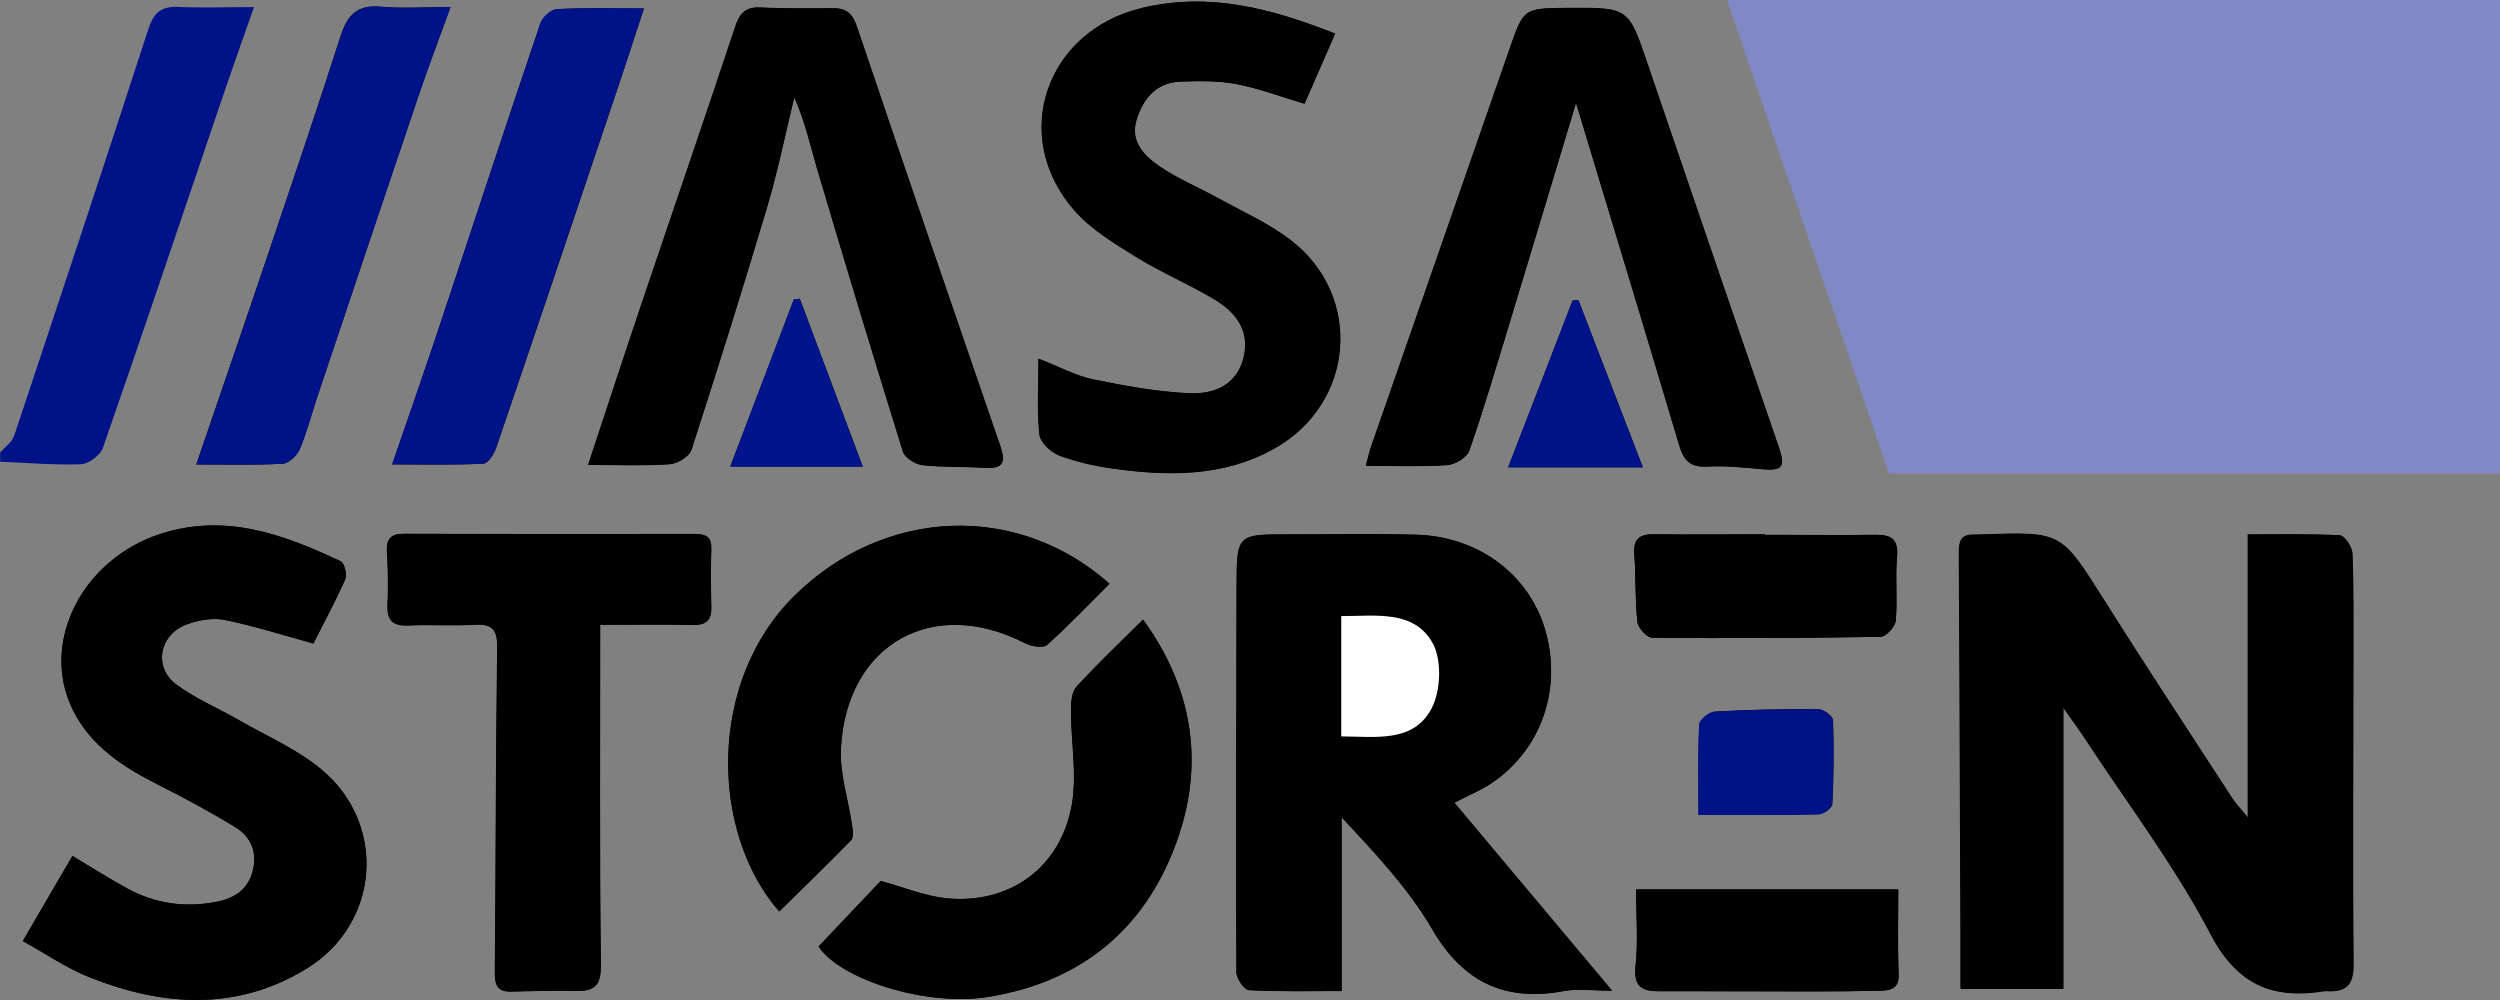 <svg xmlns="http://www.w3.org/2000/svg" width="120" height="48" viewBox="0 0 120 48" fill="none"><rect x="0" y="0" width="120" height="48" fill="#808080" stroke="none"/><g clip-path="url(#clip0_122_2)"><path d="M107.887 25.663V39.239C107.522 38.795 107.296 38.56 107.122 38.29C105.054 35.103 102.96 31.933 100.936 28.72C98.928 25.533 98.954 25.515 95.166 25.646C95.018 25.646 94.879 25.663 94.731 25.655C94.158 25.646 94.019 25.933 94.019 26.473C94.054 32.56 94.071 38.656 94.097 44.743C94.097 45.605 94.097 46.467 94.097 47.451H99.024V33.954C99.51 34.65 99.832 35.077 100.119 35.521C102.143 38.612 104.394 41.573 106.097 44.83C107.383 47.286 109.086 47.956 111.554 47.565C111.589 47.565 111.623 47.565 111.658 47.565C112.579 47.608 112.97 47.295 112.953 46.25C112.901 41.39 112.936 36.531 112.944 31.672C112.944 29.965 112.962 28.267 112.901 26.56C112.892 26.247 112.527 25.698 112.301 25.689C110.833 25.611 109.356 25.646 107.861 25.646L107.887 25.663Z" fill="black"></path><path d="M64.397 47.565V39.231C66.004 40.955 67.594 42.636 68.733 44.586C70.227 47.155 72.235 48.096 75.076 47.573C75.736 47.451 76.44 47.556 77.379 47.556C74.676 44.343 72.252 41.443 69.81 38.534C70.54 38.151 71.14 37.916 71.661 37.55C74.007 35.922 74.981 33.048 74.172 30.253C73.399 27.588 70.966 25.759 67.977 25.672C65.952 25.62 63.919 25.663 61.894 25.655C59.374 25.655 59.366 25.646 59.357 28.171C59.34 34.337 59.322 40.502 59.348 46.676C59.348 46.972 59.722 47.512 59.948 47.53C61.382 47.608 62.815 47.573 64.397 47.573V47.565Z" fill="black"></path><path d="M1.095 45.17C2.224 45.797 3.206 46.485 4.301 46.911C7.82 48.313 11.383 48.54 14.728 46.485C18.222 44.334 18.578 39.588 15.458 36.958C14.294 35.974 12.825 35.347 11.479 34.572C10.479 33.997 9.393 33.544 8.472 32.865C7.342 32.038 7.647 30.444 8.976 29.965C9.541 29.765 10.21 29.643 10.784 29.756C12.165 30.035 13.521 30.47 15.041 30.888C15.493 30 16.075 28.92 16.571 27.805C16.666 27.588 16.527 27.03 16.353 26.943C13.607 25.646 10.809 24.618 7.699 25.628C3.954 26.848 1.92 30.819 3.476 34.032C4.345 35.817 5.926 36.827 7.638 37.689C8.889 38.325 10.132 38.987 11.331 39.727C12.069 40.18 12.356 40.946 12.13 41.817C11.904 42.688 11.279 43.106 10.427 43.28C8.915 43.585 7.473 43.385 6.117 42.653C5.24 42.174 4.405 41.643 3.476 41.086C2.702 42.418 1.938 43.724 1.095 45.17Z" fill="black"></path><path d="M28.232 22.319C29.639 22.319 30.899 22.372 32.151 22.285C32.516 22.258 33.08 21.91 33.185 21.596C34.445 17.704 35.67 13.803 36.834 9.884C37.347 8.168 37.694 6.409 38.12 4.676C38.633 5.8 38.876 6.941 39.206 8.064C40.553 12.61 41.926 17.147 43.334 21.675C43.429 21.971 43.925 22.285 44.264 22.328C45.263 22.441 46.288 22.398 47.296 22.459C48.165 22.511 48.269 22.171 48.009 21.414C45.697 14.708 43.395 8.003 41.127 1.28C40.91 0.644 40.614 0.392 39.98 0.401C38.824 0.401 37.66 0.427 36.504 0.366C35.8 0.331 35.505 0.618 35.288 1.28C33.836 5.643 32.342 9.988 30.873 14.342C29.987 16.972 29.127 19.611 28.223 22.328L28.232 22.319Z" fill="black"></path><path d="M75.65 4.938C77.283 10.337 78.951 15.832 80.594 21.344C80.811 22.084 81.124 22.433 81.941 22.389C82.801 22.337 83.67 22.433 84.53 22.511C85.555 22.607 85.712 22.424 85.382 21.457C83.279 15.335 81.176 9.213 79.091 3.083C78.161 0.357 78.187 0.357 75.258 0.374C73.13 0.392 73.138 0.392 72.46 2.343C70.253 8.7 68.038 15.048 65.822 21.405C65.718 21.692 65.657 21.997 65.561 22.354C66.951 22.354 68.22 22.406 69.471 22.319C69.845 22.293 70.41 21.954 70.523 21.631C71.192 19.724 71.765 17.782 72.356 15.84C73.469 12.183 74.563 8.525 75.65 4.929V4.938Z" fill="black"></path><path d="M49.842 17.208C49.842 18.575 49.764 19.724 49.886 20.856C49.929 21.231 50.433 21.71 50.833 21.866C51.667 22.18 52.571 22.38 53.457 22.502C56.107 22.868 58.749 22.894 61.173 21.527C65.022 19.358 65.439 14.203 61.929 11.521C60.878 10.72 59.635 10.163 58.462 9.518C57.515 8.996 56.498 8.578 55.612 7.968C54.908 7.48 54.239 6.81 54.534 5.791C54.839 4.746 55.481 3.962 56.663 3.919C57.558 3.884 58.488 3.875 59.357 4.041C60.443 4.25 61.486 4.65 62.607 4.981C63.102 3.858 63.571 2.778 64.075 1.62C61.025 0.418 58.071 -0.383 54.821 0.383C50.216 1.463 48.434 6.505 51.554 10.093C52.362 11.016 53.492 11.695 54.56 12.357C55.76 13.097 57.072 13.646 58.279 14.369C59.566 15.135 59.983 16.119 59.661 17.26C59.374 18.296 58.497 18.958 57.02 18.88C55.481 18.801 53.944 18.523 52.432 18.209C51.606 18.035 50.833 17.608 49.825 17.216L49.842 17.208Z" fill="black"></path><path d="M28.814 29.991C30.3 29.991 31.777 29.974 33.245 30C33.906 30.017 34.158 29.756 34.132 29.103C34.097 28.197 34.097 27.292 34.132 26.386C34.149 25.803 33.897 25.637 33.358 25.637C28.692 25.637 24.017 25.637 19.351 25.628C18.726 25.628 18.534 25.907 18.569 26.499C18.613 27.327 18.639 28.171 18.595 28.998C18.561 29.747 18.812 30.061 19.586 30.026C20.637 29.974 21.689 30.052 22.731 29.991C23.557 29.939 23.878 30.157 23.861 31.062C23.791 36.287 23.791 41.512 23.748 46.729C23.748 47.33 23.913 47.617 24.53 47.599C25.581 47.573 26.633 47.547 27.676 47.565C28.588 47.582 28.849 47.26 28.831 46.276C28.762 40.911 28.797 35.547 28.797 30L28.814 29.991Z" fill="black"></path><path d="M53.257 28.015C48.782 24.061 42.413 24.392 38.155 28.581C33.932 32.734 34.114 39.98 37.408 43.75C38.563 42.61 39.728 41.486 40.857 40.328C40.979 40.206 40.936 39.884 40.91 39.657C40.727 38.386 40.293 37.106 40.371 35.861C40.666 30.88 44.802 28.607 49.199 30.871C49.503 31.028 50.068 31.123 50.259 30.958C51.302 30.026 52.267 29.007 53.266 28.015H53.257Z" fill="black"></path><path d="M39.293 45.431C40.31 46.999 44.429 48.331 47.426 47.852C52.049 47.112 55.151 44.412 56.594 40.067C57.793 36.453 57.193 32.943 54.865 29.739C53.735 30.862 52.666 31.881 51.667 32.969C51.441 33.222 51.406 33.718 51.406 34.11C51.406 35.617 51.702 37.158 51.45 38.612C50.92 41.652 48.443 43.428 45.402 43.115C44.394 43.01 43.421 42.601 42.274 42.287C41.379 43.228 40.345 44.325 39.293 45.431Z" fill="black"></path><path d="M18.821 22.293C20.411 22.293 21.81 22.328 23.201 22.258C23.427 22.25 23.713 21.797 23.817 21.492C25.781 15.736 27.719 9.971 29.657 4.206C30.065 2.987 30.456 1.768 30.908 0.409C29.387 0.409 28.049 0.366 26.729 0.444C26.45 0.462 26.042 0.827 25.938 1.123C24.278 6.026 22.671 10.946 21.028 15.858C20.342 17.913 19.629 19.959 18.821 22.302V22.293Z" fill="black"></path><path d="M9.428 22.293C10.922 22.293 12.252 22.337 13.573 22.258C13.86 22.241 14.251 21.866 14.381 21.57C14.72 20.778 14.937 19.933 15.206 19.106C16.814 14.308 18.421 9.509 20.046 4.711C20.516 3.318 21.037 1.951 21.619 0.34C20.351 0.34 19.308 0.418 18.274 0.322C17.153 0.218 16.675 0.714 16.353 1.716C15.215 5.26 14.016 8.795 12.825 12.322C11.739 15.536 10.636 18.749 9.419 22.293H9.428Z" fill="black"></path><path d="M78.534 42.697C78.534 43.986 78.63 45.178 78.508 46.354C78.404 47.33 78.786 47.582 79.629 47.573C82.01 47.573 84.4 47.582 86.781 47.582C87.936 47.582 89.092 47.582 90.248 47.547C90.743 47.538 91.16 47.46 91.134 46.755C91.082 45.422 91.117 44.09 91.117 42.688H78.534V42.697Z" fill="black"></path><path d="M84.713 25.672V25.646C82.94 25.646 81.167 25.663 79.395 25.646C78.708 25.637 78.395 25.855 78.448 26.595C78.526 27.684 78.482 28.772 78.595 29.852C78.63 30.139 79.056 30.61 79.308 30.61C82.966 30.644 86.615 30.627 90.274 30.566C90.534 30.566 90.969 30.087 90.995 29.791C91.091 28.781 90.969 27.753 91.056 26.752C91.134 25.898 90.795 25.663 90.03 25.672C88.258 25.698 86.485 25.672 84.713 25.672Z" fill="black"></path><path d="M81.524 39.109C83.635 39.109 85.477 39.126 87.311 39.083C87.537 39.083 87.945 38.778 87.954 38.595C88.023 37.263 88.032 35.913 87.988 34.581C87.988 34.38 87.537 34.041 87.293 34.041C85.634 34.023 83.974 34.058 82.314 34.154C82.045 34.171 81.576 34.546 81.567 34.772C81.498 36.174 81.532 37.585 81.532 39.1L81.524 39.109Z" fill="black"></path><path d="M41.413 22.398C40.371 19.62 39.38 16.981 38.39 14.342C38.294 14.351 38.198 14.369 38.103 14.377C37.095 17.016 36.096 19.655 35.053 22.398H41.413Z" fill="black"></path><path d="M75.763 14.403C75.667 14.403 75.58 14.421 75.484 14.43C74.468 17.059 73.451 19.689 72.391 22.433H78.856C77.787 19.663 76.779 17.033 75.763 14.403Z" fill="black"></path><path d="M0 21.727C0.235 21.457 0.573 21.231 0.678 20.917C2.841 14.43 4.996 7.942 7.108 1.437C7.36 0.644 7.707 0.296 8.542 0.331C9.689 0.383 10.844 0.34 12.191 0.34C11.557 2.151 10.983 3.762 10.436 5.39C8.611 10.763 6.804 16.145 4.936 21.509C4.814 21.858 4.249 22.276 3.875 22.285C2.589 22.328 1.295 22.215 0.009 22.163C0.009 22.015 0.009 21.875 0.009 21.727H0Z" fill="#001288"></path><path d="M107.887 25.663C109.382 25.663 110.85 25.628 112.327 25.707C112.553 25.715 112.91 26.264 112.927 26.578C112.988 28.276 112.97 29.983 112.97 31.689C112.97 36.549 112.927 41.408 112.979 46.267C112.988 47.312 112.605 47.626 111.684 47.582C111.65 47.582 111.615 47.582 111.58 47.582C109.112 47.974 107.409 47.312 106.123 44.848C104.42 41.591 102.161 38.621 100.145 35.538C99.858 35.094 99.537 34.668 99.05 33.971V47.469H94.123C94.123 46.485 94.123 45.623 94.123 44.761C94.097 38.673 94.088 32.578 94.045 26.491C94.045 25.942 94.184 25.655 94.757 25.672C94.905 25.672 95.044 25.672 95.192 25.663C98.981 25.533 98.946 25.55 100.962 28.737C102.986 31.951 105.08 35.12 107.148 38.308C107.322 38.578 107.548 38.804 107.913 39.257V25.681L107.887 25.663Z" fill="black"></path><path d="M64.397 47.565C62.815 47.565 61.382 47.599 59.948 47.521C59.722 47.512 59.348 46.964 59.348 46.668C59.322 40.502 59.348 34.337 59.357 28.163C59.357 25.637 59.374 25.637 61.894 25.646C63.919 25.646 65.952 25.602 67.977 25.663C70.966 25.742 73.399 27.579 74.172 30.244C74.981 33.039 74.007 35.913 71.661 37.541C71.14 37.898 70.54 38.142 69.81 38.525C72.252 41.434 74.685 44.334 77.379 47.547C76.44 47.547 75.736 47.443 75.076 47.565C72.226 48.087 70.227 47.155 68.733 44.578C67.594 42.627 66.004 40.938 64.397 39.222V47.556V47.565ZM64.388 29.573V35.347C66.048 35.347 67.855 35.66 68.724 34.006C69.176 33.152 69.228 31.637 68.759 30.836C67.855 29.268 66.039 29.573 64.388 29.573Z" fill="black"></path><path d="M1.095 45.17C1.938 43.724 2.694 42.427 3.476 41.086C4.397 41.634 5.24 42.174 6.117 42.653C7.464 43.385 8.907 43.585 10.427 43.28C11.279 43.106 11.904 42.688 12.13 41.817C12.356 40.946 12.069 40.189 11.331 39.727C10.132 38.987 8.889 38.325 7.638 37.689C5.926 36.827 4.345 35.826 3.476 34.032C1.92 30.819 3.945 26.848 7.699 25.628C10.809 24.618 13.607 25.646 16.353 26.943C16.536 27.03 16.675 27.579 16.571 27.805C16.075 28.92 15.484 30 15.041 30.888C13.521 30.47 12.174 30.035 10.784 29.756C10.219 29.643 9.541 29.756 8.976 29.965C7.638 30.444 7.342 32.038 8.472 32.865C9.393 33.544 10.479 33.997 11.479 34.572C12.817 35.347 14.285 35.974 15.458 36.958C18.587 39.596 18.222 44.334 14.728 46.485C11.383 48.549 7.82 48.313 4.301 46.911C3.215 46.476 2.224 45.788 1.095 45.17Z" fill="black"></path><path d="M28.232 22.319C29.127 19.602 29.987 16.964 30.882 14.334C32.35 9.98 33.854 5.634 35.296 1.271C35.513 0.61 35.809 0.322 36.513 0.357C37.668 0.409 38.833 0.401 39.988 0.392C40.614 0.392 40.918 0.636 41.135 1.271C43.403 7.994 45.706 14.7 48.017 21.405C48.278 22.163 48.174 22.502 47.305 22.45C46.297 22.389 45.272 22.433 44.272 22.319C43.933 22.285 43.429 21.962 43.343 21.666C41.935 17.138 40.562 12.601 39.215 8.055C38.885 6.94 38.642 5.791 38.129 4.668C37.703 6.409 37.347 8.16 36.843 9.875C35.678 13.794 34.453 17.695 33.193 21.588C33.089 21.91 32.533 22.25 32.159 22.276C30.908 22.363 29.639 22.311 28.24 22.311L28.232 22.319Z" fill="black"></path><path d="M75.65 4.938C74.563 8.534 73.469 12.192 72.356 15.849C71.765 17.782 71.192 19.733 70.523 21.64C70.41 21.962 69.845 22.302 69.471 22.328C68.22 22.415 66.951 22.363 65.561 22.363C65.657 22.006 65.718 21.71 65.822 21.414C68.029 15.057 70.253 8.708 72.46 2.351C73.138 0.401 73.13 0.401 75.258 0.383C78.187 0.366 78.169 0.366 79.091 3.091C81.176 9.222 83.279 15.344 85.382 21.466C85.712 22.433 85.555 22.615 84.53 22.52C83.67 22.441 82.792 22.354 81.941 22.398C81.115 22.441 80.811 22.093 80.594 21.353C78.96 15.84 77.283 10.345 75.65 4.946V4.938Z" fill="black"></path><path d="M49.842 17.207C50.85 17.599 51.623 18.026 52.449 18.2C53.961 18.514 55.499 18.792 57.037 18.871C58.523 18.949 59.4 18.287 59.678 17.251C59.991 16.11 59.574 15.126 58.297 14.36C57.089 13.637 55.777 13.088 54.578 12.348C53.518 11.687 52.379 11.016 51.571 10.084C48.452 6.505 50.233 1.463 54.839 0.374C58.088 -0.392 61.043 0.409 64.093 1.611C63.589 2.769 63.12 3.849 62.624 4.972C61.503 4.641 60.452 4.241 59.374 4.032C58.497 3.866 57.576 3.884 56.681 3.91C55.499 3.954 54.865 4.737 54.552 5.782C54.256 6.792 54.925 7.472 55.629 7.959C56.516 8.569 57.532 8.987 58.479 9.509C59.644 10.154 60.895 10.711 61.946 11.512C65.448 14.194 65.04 19.35 61.19 21.518C58.757 22.885 56.124 22.859 53.474 22.494C52.579 22.372 51.684 22.171 50.85 21.858C50.45 21.71 49.946 21.231 49.903 20.848C49.781 19.715 49.859 18.557 49.859 17.199L49.842 17.207Z" fill="black"></path><path d="M28.814 29.991C28.814 35.538 28.779 40.903 28.849 46.267C28.857 47.242 28.605 47.573 27.693 47.556C26.642 47.538 25.59 47.556 24.547 47.591C23.922 47.608 23.757 47.321 23.765 46.72C23.809 41.495 23.809 36.27 23.878 31.054C23.887 30.148 23.566 29.93 22.749 29.983C21.706 30.044 20.646 29.974 19.603 30.017C18.83 30.052 18.578 29.739 18.613 28.99C18.656 28.163 18.63 27.327 18.587 26.491C18.552 25.898 18.734 25.62 19.369 25.62C24.035 25.637 28.71 25.637 33.376 25.628C33.914 25.628 34.175 25.794 34.149 26.377C34.114 27.283 34.123 28.189 34.149 29.094C34.175 29.747 33.923 30.009 33.263 29.991C31.786 29.956 30.317 29.983 28.831 29.983L28.814 29.991Z" fill="black"></path><path d="M53.257 28.015C52.258 29.007 51.293 30.026 50.251 30.958C50.059 31.123 49.495 31.028 49.19 30.871C44.794 28.607 40.666 30.88 40.362 35.861C40.284 37.115 40.718 38.395 40.901 39.657C40.936 39.875 40.97 40.206 40.849 40.328C39.719 41.486 38.555 42.61 37.399 43.75C34.097 39.98 33.923 32.726 38.146 28.581C42.404 24.392 48.782 24.061 53.248 28.015H53.257Z" fill="black"></path><path d="M39.293 45.431C40.345 44.325 41.387 43.228 42.274 42.287C43.429 42.601 44.403 43.01 45.402 43.115C48.443 43.428 50.92 41.66 51.45 38.612C51.702 37.158 51.406 35.617 51.406 34.11C51.406 33.727 51.441 33.222 51.667 32.969C52.657 31.881 53.735 30.862 54.865 29.739C57.193 32.935 57.793 36.453 56.594 40.067C55.151 44.421 52.041 47.112 47.426 47.852C44.437 48.331 40.319 46.999 39.293 45.431Z" fill="black"></path><path d="M18.821 22.293C19.629 19.951 20.342 17.904 21.028 15.849C22.662 10.938 24.278 6.017 25.938 1.115C26.033 0.819 26.442 0.453 26.729 0.435C28.058 0.366 29.387 0.401 30.908 0.401C30.465 1.759 30.074 2.987 29.657 4.197C27.719 9.962 25.781 15.727 23.817 21.483C23.713 21.788 23.427 22.241 23.201 22.25C21.81 22.319 20.411 22.285 18.821 22.285V22.293Z" fill="#001288"></path><path d="M9.428 22.293C10.636 18.749 11.748 15.544 12.834 12.322C14.025 8.787 15.224 5.26 16.362 1.716C16.684 0.714 17.17 0.218 18.282 0.322C19.308 0.418 20.359 0.34 21.628 0.34C21.046 1.951 20.524 3.327 20.055 4.711C18.43 9.509 16.823 14.308 15.215 19.106C14.937 19.924 14.729 20.769 14.39 21.57C14.259 21.866 13.868 22.241 13.582 22.258C12.261 22.328 10.931 22.293 9.437 22.293H9.428Z" fill="#001288"></path><path d="M78.534 42.697H91.117C91.117 44.099 91.082 45.431 91.134 46.763C91.16 47.469 90.743 47.547 90.248 47.556C89.092 47.582 87.936 47.591 86.781 47.591C84.4 47.591 82.01 47.573 79.629 47.582C78.786 47.582 78.404 47.338 78.508 46.363C78.639 45.187 78.534 43.986 78.534 42.705V42.697Z" fill="black"></path><path d="M84.713 25.672C86.485 25.672 88.258 25.689 90.03 25.672C90.804 25.663 91.134 25.89 91.056 26.752C90.96 27.762 91.082 28.79 90.995 29.791C90.969 30.078 90.534 30.557 90.274 30.566C86.615 30.627 82.966 30.644 79.308 30.61C79.056 30.61 78.621 30.139 78.595 29.852C78.482 28.772 78.526 27.675 78.448 26.595C78.395 25.864 78.708 25.637 79.395 25.646C81.167 25.672 82.94 25.646 84.713 25.646V25.672Z" fill="black"></path><path d="M81.523 39.109C81.523 37.585 81.489 36.183 81.558 34.781C81.567 34.554 82.036 34.171 82.306 34.163C83.965 34.067 85.625 34.041 87.285 34.049C87.528 34.049 87.98 34.389 87.98 34.589C88.032 35.922 88.014 37.271 87.945 38.604C87.936 38.787 87.528 39.083 87.302 39.092C85.46 39.135 83.618 39.118 81.515 39.118L81.523 39.109Z" fill="#001288"></path><path d="M41.413 22.398H35.053C36.096 19.655 37.103 17.016 38.103 14.377C38.198 14.369 38.294 14.351 38.39 14.342C39.38 16.981 40.371 19.62 41.413 22.398Z" fill="#00148B"></path><path d="M75.763 14.403C76.779 17.033 77.787 19.663 78.856 22.433H72.391C73.451 19.698 74.468 17.059 75.484 14.43C75.58 14.43 75.667 14.412 75.763 14.403Z" fill="#001288"></path><path d="M64.379 29.573C66.022 29.573 67.847 29.268 68.75 30.836C69.219 31.646 69.167 33.152 68.715 34.006C67.847 35.66 66.039 35.356 64.379 35.347V29.573Z" fill="white"></path><path d="M82.983 0.261L90.674 22.729H120V0H82.897" fill="#8089C4"></path></g><defs><clipPath id="clip0_122_2"><rect width="120" height="48" fill="white"></rect></clipPath></defs></svg>